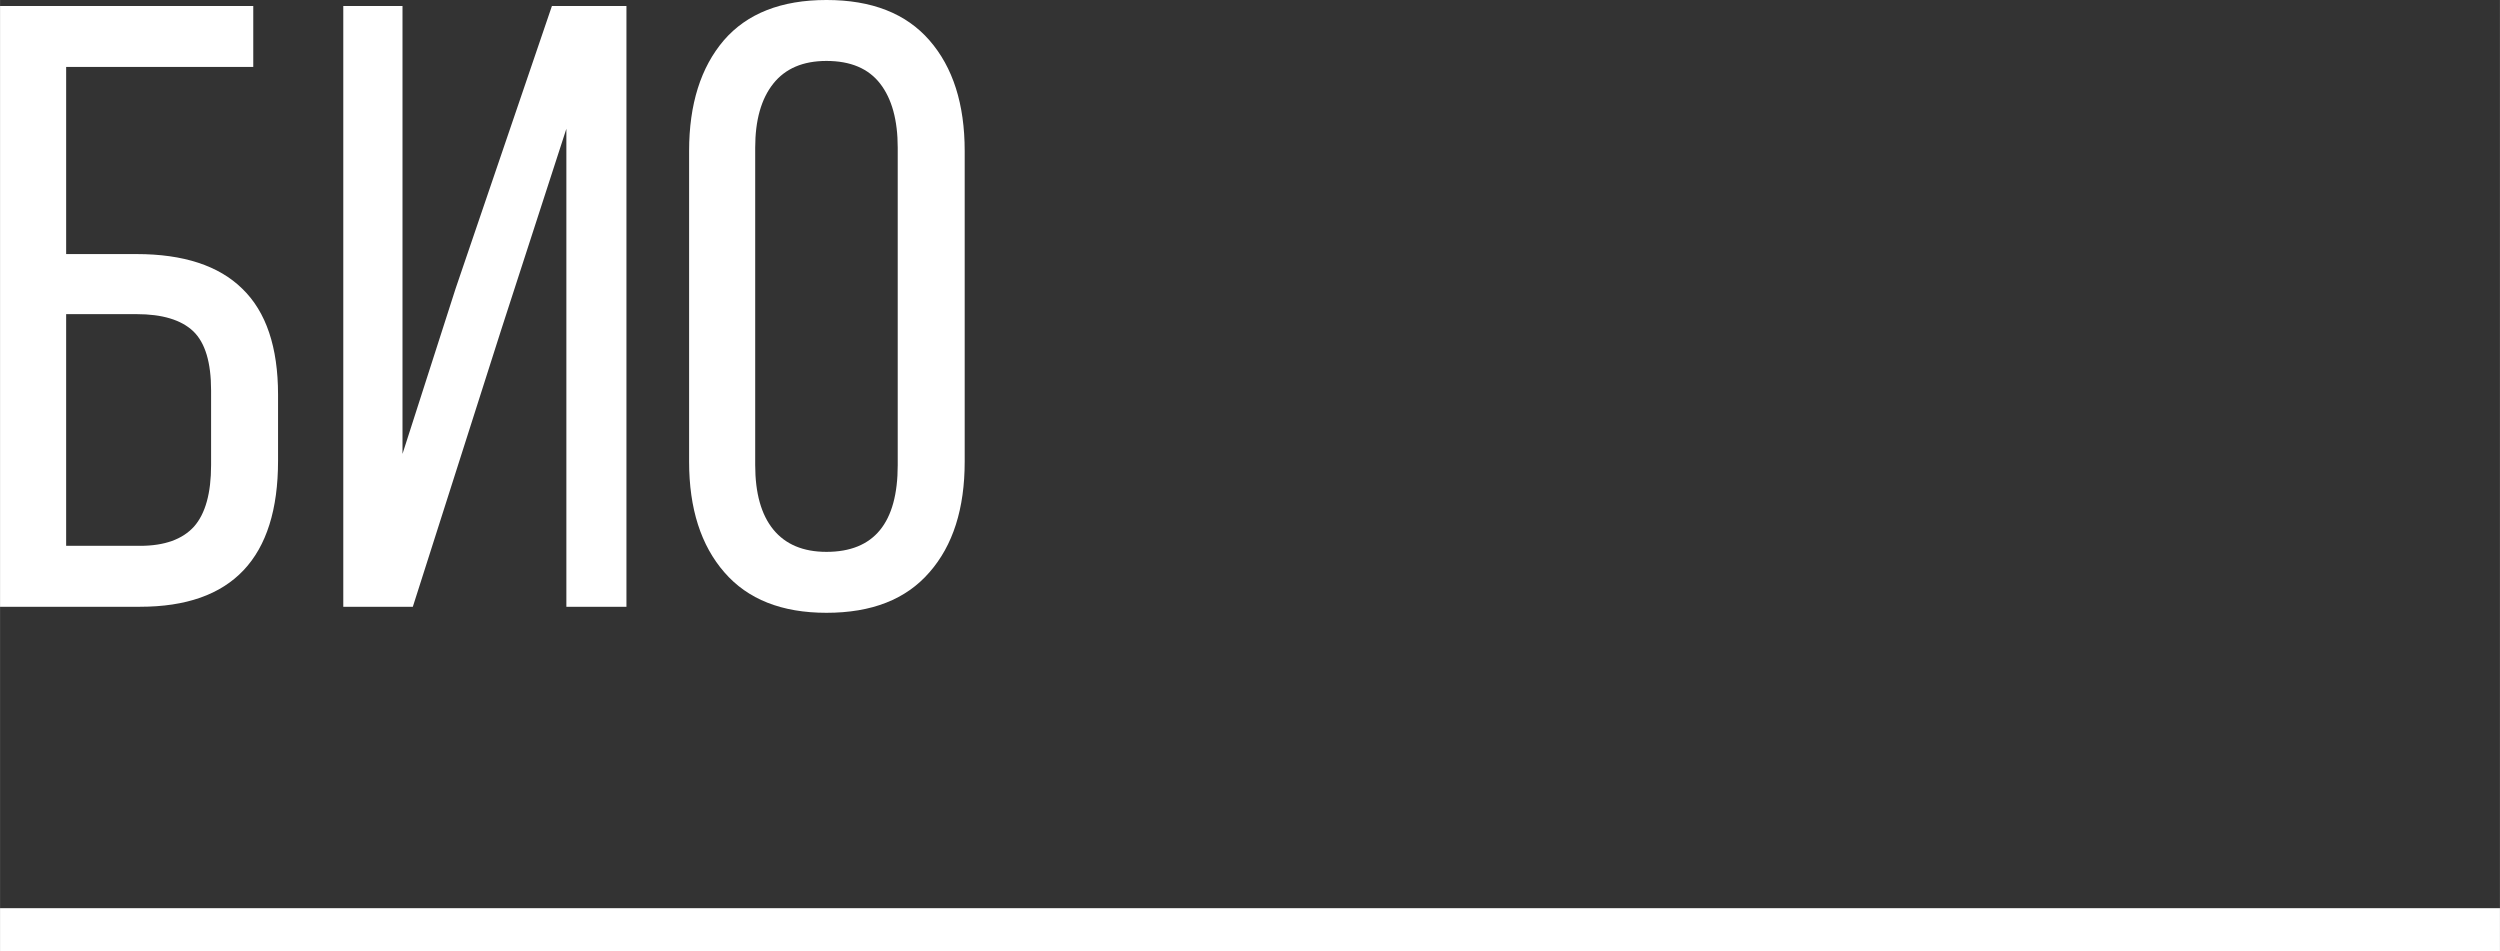 <?xml version="1.0" encoding="UTF-8"?> <!-- Creator: CorelDRAW X7 --> <svg xmlns="http://www.w3.org/2000/svg" xmlns:xlink="http://www.w3.org/1999/xlink" xml:space="preserve" width="43.392mm" height="16.513mm" style="shape-rendering:geometricPrecision; text-rendering:geometricPrecision; image-rendering:optimizeQuality; fill-rule:evenodd; clip-rule:evenodd" viewBox="0 0 14523 5527"><rect x="0" y="0" width="14523" height="5527" fill="#333333" stroke="none"/> <defs> <style type="text/css"> <![CDATA[ .fil0 {fill:white;fill-rule:nonzero} ]]> </style> </defs> <g id="Layer_x0020_1">  <path class="fil0" d="M793 1476c272,0 478,67 615,202 138,134 207,339 207,615l0 384c0,565 -267,848 -802,848l-813 0 0 -3490 1471 0 0 354 -1087 0 0 1087 409 0zm20 1695c143,0 247,-38 314,-112 66,-75 99,-194 99,-357l0 -434c0,-162 -34,-277 -104,-344 -70,-66 -180,-99 -329,-99l-409 0 0 1346 429 0z"></path> <polygon id="1" class="fil0" points="2398,3525 1994,3525 1994,35 2338,35 2338,2637 2647,1675 3206,35 3639,35 3639,3525 3290,3525 3290,748 2912,1914 "></polygon> <path id="2" class="fil0" d="M4003 877c0,-272 68,-486 202,-643 135,-156 334,-234 596,-234 263,0 462,78 598,234 137,157 205,371 205,643l0 1805c0,273 -68,487 -205,643 -136,157 -335,235 -598,235 -259,0 -457,-78 -593,-235 -136,-156 -205,-370 -205,-643l0 -1805zm384 1825c0,163 35,288 105,374 70,86 173,130 309,130 276,0 414,-168 414,-504l0 -1844c0,-160 -34,-284 -102,-372 -68,-88 -172,-132 -312,-132 -136,0 -239,44 -309,132 -70,88 -105,212 -105,372l0 1844z"></path> <polygon class="fil0" points="0,5276 14523,5276 14523,5527 0,5527 "></polygon> </g> </svg> 